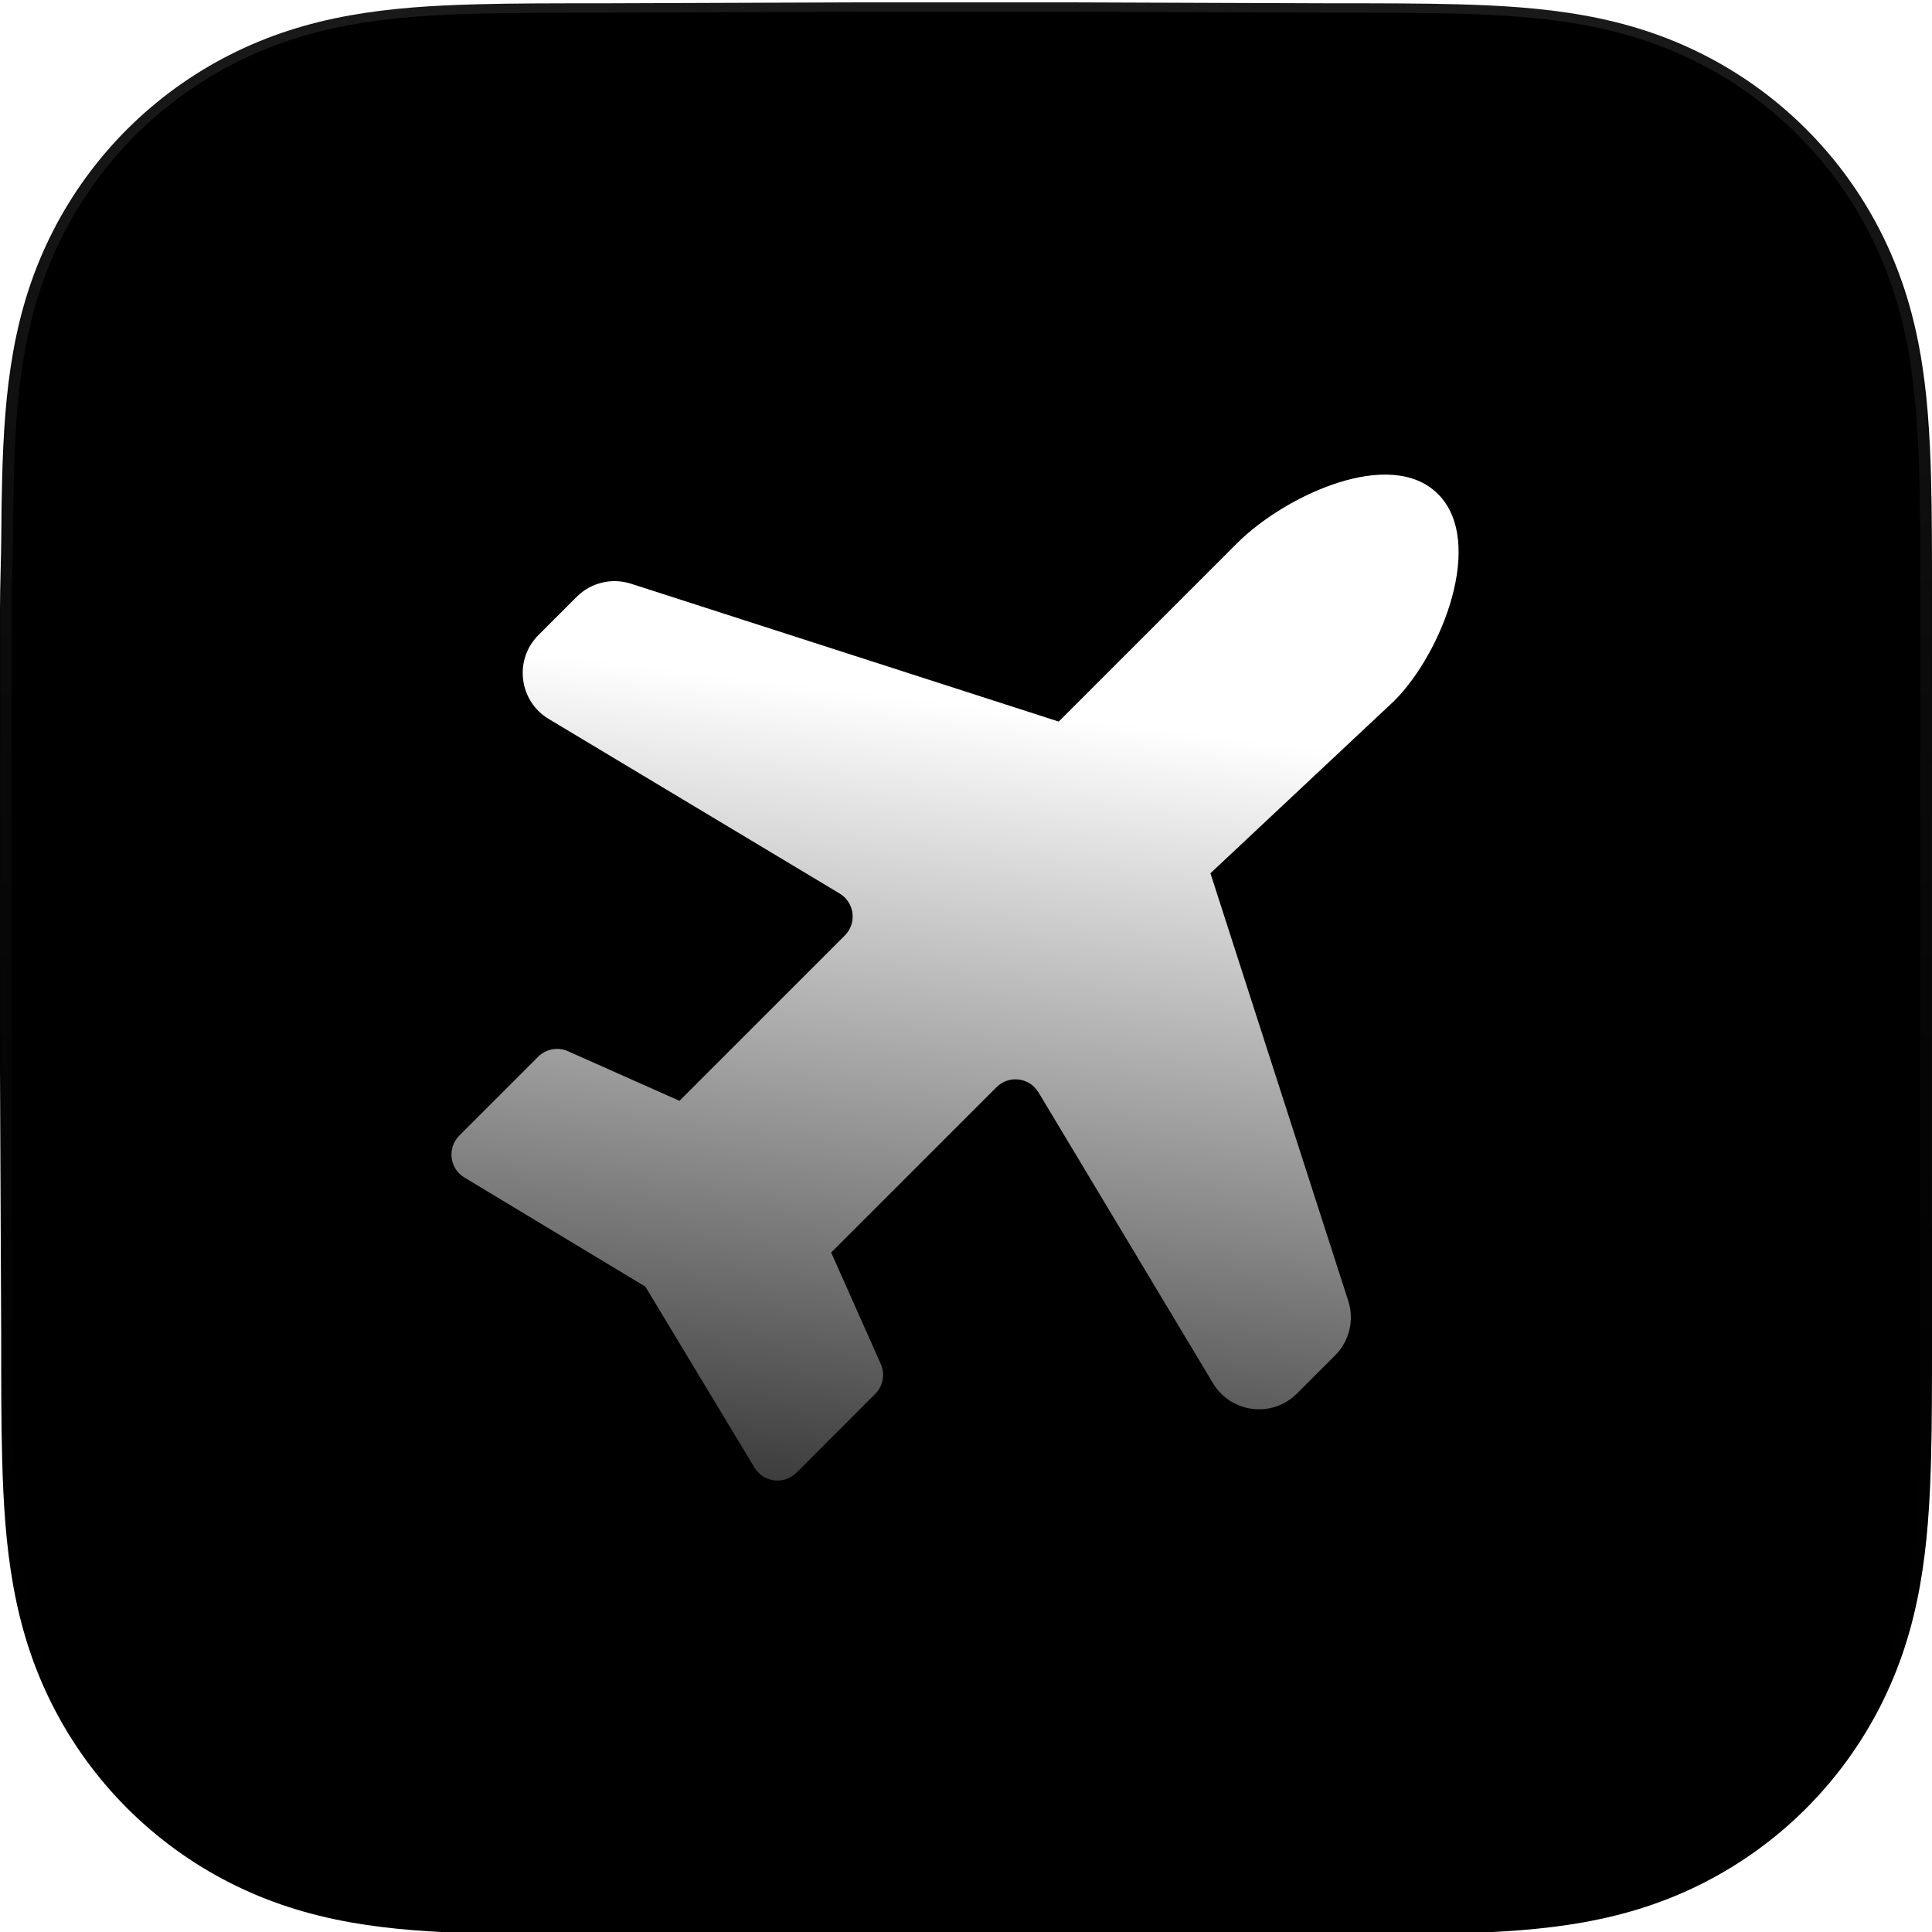 <svg width="824" height="824" viewBox="0 0 824 824" fill="none" xmlns="http://www.w3.org/2000/svg">
<g clip-path="url(#clip0_239_193)">
<mask id="path-1-inside-1_239_193" fill="white">
<path fill-rule="evenodd" clip-rule="evenodd" d="M824 256.627C824 246.845 824.004 237.062 823.944 227.279C823.895 219.038 823.8 210.799 823.576 202.562C823.092 184.609 822.033 166.502 818.84 148.749C815.602 130.741 810.314 113.98 801.981 97.617C793.789 81.534 783.088 66.817 770.32 54.058C757.555 41.299 742.834 30.605 726.746 22.418C710.366 14.083 693.587 8.797 675.558 5.56C657.803 2.372 639.691 1.315 621.738 0.83C613.495 0.607 605.253 0.513 597.008 0.462C587.22 0.402 577.432 0.407 567.644 0.407L453.997 0H368.997L257.361 0.407C247.554 0.407 237.747 0.402 227.94 0.462C219.678 0.513 211.42 0.607 203.161 0.83C185.167 1.315 167.014 2.373 149.217 5.565C131.164 8.801 114.36 14.085 97.958 22.414C81.835 30.602 67.082 41.297 54.291 54.058C41.501 66.816 30.78 81.53 22.573 97.61C14.217 113.981 8.919 130.752 5.673 148.77C2.477 166.516 1.418 184.617 0.931 202.562C0.709 210.8 0.613 219.039 0.563 227.279C0.503 237.063 0 249.216 0 258.999L0.003 369.089L0 454.998L0.508 567.427C0.508 577.223 0.504 587.019 0.563 596.815C0.613 605.067 0.709 613.317 0.932 621.566C1.418 639.542 2.479 657.675 5.678 675.452C8.923 693.484 14.22 710.269 22.569 726.653C30.777 742.759 41.5 757.495 54.291 770.272C67.082 783.049 81.83 793.757 97.95 801.956C114.362 810.302 131.174 815.595 149.238 818.836C167.027 822.029 185.174 823.088 203.161 823.573C211.42 823.796 219.679 823.891 227.941 823.941C237.748 824.001 247.554 823.997 257.361 823.997L370.006 824H455.217L567.644 823.996C577.432 823.996 587.22 824.001 597.008 823.941C605.253 823.891 613.495 823.796 621.738 823.573C639.698 823.087 657.816 822.027 675.579 818.832C693.597 815.591 710.368 810.3 726.739 801.959C742.831 793.761 757.554 783.051 770.32 770.272C783.086 757.497 793.786 742.763 801.978 726.66C810.316 710.268 815.604 693.475 818.844 675.431C822.034 657.661 823.092 639.535 823.577 621.566C823.8 613.316 823.895 605.066 823.944 596.815C824.005 587.019 824 577.223 824 567.427C824 567.427 823.994 456.983 823.994 454.998V368.999C823.994 367.533 824 256.627 824 256.627"/>
</mask>
<g filter="url(#filter0_ii_239_193)">
<path fill-rule="evenodd" clip-rule="evenodd" d="M824 256.627C824 246.845 824.004 237.062 823.944 227.279C823.895 219.038 823.8 210.799 823.576 202.562C823.092 184.609 822.033 166.502 818.84 148.749C815.602 130.741 810.314 113.98 801.981 97.617C793.789 81.534 783.088 66.817 770.32 54.058C757.555 41.299 742.834 30.605 726.746 22.418C710.366 14.083 693.587 8.797 675.558 5.56C657.803 2.372 639.691 1.315 621.738 0.83C613.495 0.607 605.253 0.513 597.008 0.462C587.22 0.402 577.432 0.407 567.644 0.407L453.997 0H368.997L257.361 0.407C247.554 0.407 237.747 0.402 227.94 0.462C219.678 0.513 211.42 0.607 203.161 0.83C185.167 1.315 167.014 2.373 149.217 5.565C131.164 8.801 114.36 14.085 97.958 22.414C81.835 30.602 67.082 41.297 54.291 54.058C41.501 66.816 30.78 81.53 22.573 97.61C14.217 113.981 8.919 130.752 5.673 148.77C2.477 166.516 1.418 184.617 0.931 202.562C0.709 210.8 0.613 219.039 0.563 227.279C0.503 237.063 0 249.216 0 258.999L0.003 369.089L0 454.998L0.508 567.427C0.508 577.223 0.504 587.019 0.563 596.815C0.613 605.067 0.709 613.317 0.932 621.566C1.418 639.542 2.479 657.675 5.678 675.452C8.923 693.484 14.22 710.269 22.569 726.653C30.777 742.759 41.5 757.495 54.291 770.272C67.082 783.049 81.83 793.757 97.95 801.956C114.362 810.302 131.174 815.595 149.238 818.836C167.027 822.029 185.174 823.088 203.161 823.573C211.42 823.796 219.679 823.891 227.941 823.941C237.748 824.001 247.554 823.997 257.361 823.997L370.006 824H455.217L567.644 823.996C577.432 823.996 587.22 824.001 597.008 823.941C605.253 823.891 613.495 823.796 621.738 823.573C639.698 823.087 657.816 822.027 675.579 818.832C693.597 815.591 710.368 810.3 726.739 801.959C742.831 793.761 757.554 783.051 770.32 770.272C783.086 757.497 793.786 742.763 801.978 726.66C810.316 710.268 815.604 693.475 818.844 675.431C822.034 657.661 823.092 639.535 823.577 621.566C823.8 613.316 823.895 605.066 823.944 596.815C824.005 587.019 824 577.223 824 567.427C824 567.427 823.994 456.983 823.994 454.998V368.999C823.994 367.533 824 256.627 824 256.627" fill="url(#paint0_linear_239_193)" style=""/>
</g>
<path d="M823.944 227.279L818.944 227.309L818.944 227.31L823.944 227.279ZM823.576 202.562L818.578 202.697L818.578 202.698L823.576 202.562ZM818.84 148.749L813.919 149.634L813.919 149.635L818.84 148.749ZM801.981 97.617L806.437 95.348L806.436 95.347L801.981 97.617ZM770.32 54.058L766.786 57.594L766.786 57.595L770.32 54.058ZM726.746 22.418L729.013 17.962L729.013 17.962L726.746 22.418ZM675.558 5.56L674.674 10.481L674.674 10.481L675.558 5.56ZM621.738 0.83L621.603 5.828L621.603 5.828L621.738 0.83ZM597.008 0.462L597.038 -4.538L597.038 -4.538L597.008 0.462ZM567.644 0.407L567.626 5.407L567.635 5.407H567.644V0.407ZM453.997 0L454.015 -5L454.006 -5H453.997V0ZM368.997 0V-5H368.988L368.979 -5L368.997 0ZM257.361 0.407V5.407H257.37L257.379 5.407L257.361 0.407ZM227.94 0.462L227.91 -4.538L227.909 -4.538L227.94 0.462ZM203.161 0.83L203.296 5.828L203.296 5.828L203.161 0.83ZM149.217 5.565L150.099 10.486L150.1 10.486L149.217 5.565ZM97.958 22.414L95.694 17.956L95.694 17.956L97.958 22.414ZM54.291 54.058L57.822 57.598L57.822 57.598L54.291 54.058ZM22.573 97.61L27.026 99.883L27.026 99.883L22.573 97.61ZM5.673 148.77L0.752 147.884L0.752 147.884L5.673 148.77ZM0.931 202.562L-4.067 202.427L-4.067 202.428L0.931 202.562ZM0.563 227.279L5.563 227.31L5.563 227.31L0.563 227.279ZM0 258.999L-5 258.999L-5 258.999L0 258.999ZM0.003 369.089L5.003 369.089L5.003 369.089L0.003 369.089ZM0 454.998L-5 454.998L-5 455.01L-5 455.021L0 454.998ZM0.508 567.427H5.508V567.416L5.508 567.404L0.508 567.427ZM0.563 596.815L-4.437 596.845L-4.437 596.845L0.563 596.815ZM0.932 621.566L-4.066 621.701L-4.066 621.701L0.932 621.566ZM5.678 675.452L10.599 674.566L10.599 674.566L5.678 675.452ZM22.569 726.653L18.114 728.924L18.114 728.924L22.569 726.653ZM97.95 801.956L95.683 806.413L95.684 806.413L97.95 801.956ZM149.238 818.836L150.121 813.915L150.121 813.915L149.238 818.836ZM203.161 823.573L203.296 818.575L203.296 818.575L203.161 823.573ZM227.941 823.941L227.972 818.941L227.972 818.941L227.941 823.941ZM257.361 823.997L257.361 818.997H257.361V823.997ZM370.006 824L370.006 829H370.006V824ZM455.217 824L455.217 829L455.217 829L455.217 824ZM567.644 823.996L567.644 818.996L567.644 818.996L567.644 823.996ZM597.008 823.941L596.977 818.941L596.977 818.941L597.008 823.941ZM621.738 823.573L621.874 828.571L621.874 828.571L621.738 823.573ZM675.579 818.832L676.464 823.753L676.464 823.753L675.579 818.832ZM726.739 801.959L724.469 797.504L724.469 797.504L726.739 801.959ZM770.32 770.272L766.784 766.738L766.783 766.738L770.32 770.272ZM801.978 726.66L806.435 728.927L806.435 728.927L801.978 726.66ZM818.844 675.431L823.765 676.314L823.765 676.314L818.844 675.431ZM823.577 621.566L818.579 621.431L818.579 621.431L823.577 621.566ZM823.944 596.815L818.944 596.784L818.944 596.785L823.944 596.815ZM824 567.427L829 567.427L829 567.427L824 567.427ZM824 256.627H829C829 246.85 829.004 237.05 828.944 227.249L823.944 227.279L818.944 227.31C819.004 237.074 819 246.84 819 256.627H824ZM823.944 227.279L828.944 227.249C828.895 218.992 828.799 210.713 828.574 202.426L823.576 202.562L818.578 202.698C818.8 210.885 818.895 219.085 818.944 227.309L823.944 227.279ZM823.576 202.562L828.574 202.428C828.088 184.392 827.021 165.989 823.761 147.864L818.84 148.749L813.919 149.635C817.045 167.016 818.096 184.827 818.578 202.697L823.576 202.562ZM818.84 148.749L823.761 147.865C820.448 129.437 815.019 112.2 806.437 95.348L801.981 97.617L797.526 99.886C805.609 115.759 810.756 132.044 813.919 149.634L818.84 148.749ZM801.981 97.617L806.436 95.347C798.006 78.795 786.994 63.651 773.855 50.521L770.32 54.058L766.786 57.595C779.183 69.983 789.573 84.272 797.526 99.886L801.981 97.617ZM770.32 54.058L773.855 50.521C760.719 37.392 745.571 26.387 729.013 17.962L726.746 22.418L724.478 26.874C740.098 34.822 754.391 45.206 766.786 57.594L770.32 54.058ZM726.746 22.418L729.013 17.962C712.144 9.378 694.889 3.951 676.442 0.639L675.558 5.56L674.674 10.481C692.285 13.643 708.588 18.788 724.478 26.874L726.746 22.418ZM675.558 5.56L676.442 0.639C658.316 -2.616 639.908 -3.681 621.873 -4.168L621.738 0.83L621.603 5.828C639.474 6.311 657.291 7.36 674.674 10.481L675.558 5.56ZM621.738 0.83L621.874 -4.168C613.581 -4.393 605.299 -4.487 597.038 -4.538L597.008 0.462L596.977 5.462C605.206 5.513 613.41 5.607 621.603 5.828L621.738 0.83ZM597.008 0.462L597.038 -4.538C587.232 -4.598 577.427 -4.593 567.644 -4.593V0.407V5.407C577.437 5.407 587.208 5.402 596.977 5.462L597.008 0.462ZM567.644 0.407L567.662 -4.593L454.015 -5L453.997 0L453.979 5L567.626 5.407L567.644 0.407ZM453.997 0V-5H368.997V0V5H453.997V0ZM368.997 0L368.979 -5L257.343 -4.593L257.361 0.407L257.379 5.407L369.016 5L368.997 0ZM257.361 0.407V-4.593C247.559 -4.593 237.735 -4.598 227.91 -4.538L227.94 0.462L227.971 5.462C237.759 5.402 247.549 5.407 257.361 5.407V0.407ZM227.94 0.462L227.909 -4.538C219.632 -4.487 211.335 -4.393 203.027 -4.168L203.161 0.83L203.296 5.828C211.506 5.607 219.724 5.513 227.971 5.462L227.94 0.462ZM203.161 0.83L203.027 -4.168C184.95 -3.681 166.502 -2.615 148.334 0.644L149.217 5.565L150.1 10.486C167.526 7.361 185.384 6.311 203.296 5.828L203.161 0.83ZM149.217 5.565L148.335 0.643C129.864 3.954 112.585 9.378 95.694 17.956L97.958 22.414L100.222 26.872C116.135 18.791 132.464 13.648 150.099 10.486L149.217 5.565ZM97.958 22.414L95.694 17.956C79.103 26.382 63.922 37.387 50.759 50.518L54.291 54.058L57.822 57.598C70.243 45.207 84.568 34.822 100.222 26.872L97.958 22.414ZM54.291 54.058L50.76 50.518C37.599 63.646 26.566 78.787 18.119 95.337L22.573 97.61L27.026 99.883C34.994 84.272 45.403 69.986 57.822 57.598L54.291 54.058ZM22.573 97.61L18.119 95.337C9.513 112.198 4.074 129.446 0.752 147.884L5.673 148.77L10.594 149.657C13.764 132.057 18.921 115.763 27.026 99.883L22.573 97.61ZM5.673 148.77L0.752 147.884C-2.511 166.002 -3.578 184.4 -4.067 202.427L0.931 202.562L5.929 202.698C6.414 184.835 7.465 167.03 10.594 149.657L5.673 148.77ZM0.931 202.562L-4.067 202.428C-4.291 210.715 -4.387 218.992 -4.437 227.249L0.563 227.279L5.563 227.31C5.613 219.086 5.708 210.886 5.929 202.697L0.931 202.562ZM0.563 227.279L-4.437 227.249C-4.467 232.084 -4.606 237.515 -4.74 243.018C-4.873 248.494 -5 254.037 -5 258.999H0H5C5 254.178 5.124 248.753 5.258 243.261C5.39 237.796 5.533 232.258 5.563 227.31L0.563 227.279ZM0 258.999L-5 258.999L-4.997 369.089L0.003 369.089L5.003 369.089L5 258.999L0 258.999ZM0.003 369.089L-4.997 369.088L-5 454.998L0 454.998L5 454.999L5.003 369.089L0.003 369.089ZM0 454.998L-5 455.021L-4.492 567.45L0.508 567.427L5.508 567.404L5 454.976L0 454.998ZM0.508 567.427H-4.492C-4.492 577.218 -4.496 587.031 -4.437 596.845L0.563 596.815L5.563 596.785C5.504 587.007 5.508 577.228 5.508 567.427H0.508ZM0.563 596.815L-4.437 596.845C-4.387 605.114 -4.291 613.403 -4.066 621.701L0.932 621.566L5.93 621.431C5.708 613.231 5.613 605.02 5.563 596.785L0.563 596.815ZM0.932 621.566L-4.066 621.701C-3.578 639.759 -2.509 658.188 0.757 676.337L5.678 675.452L10.599 674.566C7.467 657.161 6.414 639.324 5.93 621.431L0.932 621.566ZM5.678 675.452L0.757 676.337C4.077 694.789 9.515 712.05 18.114 728.924L22.569 726.653L27.024 724.383C18.924 708.489 13.768 692.18 10.599 674.566L5.678 675.452ZM22.569 726.653L18.114 728.924C26.561 745.499 37.595 760.662 50.757 773.81L54.291 770.272L57.824 766.735C45.404 754.328 34.992 740.02 27.024 724.383L22.569 726.653ZM54.291 770.272L50.757 773.81C63.919 786.957 79.095 797.975 95.683 806.413L97.95 801.956L100.217 797.499C84.566 789.539 70.244 779.141 57.824 766.735L54.291 770.272ZM97.95 801.956L95.684 806.413C112.585 815.008 129.873 820.441 148.355 823.757L149.238 818.836L150.121 813.915C132.475 810.749 116.139 805.596 100.217 797.499L97.95 801.956ZM149.238 818.836L148.355 823.757C166.514 827.017 184.956 828.084 203.027 828.571L203.161 823.573L203.296 818.575C185.391 818.092 167.539 817.041 150.121 813.915L149.238 818.836ZM203.161 823.573L203.027 828.571C211.335 828.796 219.633 828.891 227.911 828.941L227.941 823.941L227.972 818.941C219.726 818.891 211.506 818.796 203.296 818.575L203.161 823.573ZM227.941 823.941L227.911 828.941C237.736 829.001 247.559 828.997 257.361 828.997V823.997V818.997C247.55 818.997 237.76 819.001 227.972 818.941L227.941 823.941ZM257.361 823.997L257.361 828.997L370.006 829L370.006 824L370.006 819L257.361 818.997L257.361 823.997ZM370.006 824V829H455.217V824V819H370.006V824ZM455.217 824L455.217 829L567.644 828.996L567.644 823.996L567.644 818.996L455.216 819L455.217 824ZM567.644 823.996V828.996C577.427 828.996 587.232 829.001 597.038 828.941L597.008 823.941L596.977 818.941C587.208 819.001 577.437 818.996 567.644 818.996V823.996ZM597.008 823.941L597.038 828.941C605.299 828.891 613.581 828.796 621.874 828.571L621.738 823.573L621.603 818.575C613.41 818.796 605.206 818.891 596.977 818.941L597.008 823.941ZM621.738 823.573L621.874 828.571C639.916 828.083 658.33 827.015 676.464 823.753L675.579 818.832L674.694 813.911C657.303 817.039 639.48 818.091 621.603 818.575L621.738 823.573ZM675.579 818.832L676.464 823.753C694.901 820.437 712.148 815.005 729.009 806.414L726.739 801.959L724.469 797.504C708.588 805.595 692.293 810.745 674.694 813.911L675.579 818.832ZM726.739 801.959L729.008 806.414C745.57 797.977 760.721 786.956 773.858 773.806L770.32 770.272L766.783 766.738C754.388 779.146 740.091 789.545 724.469 797.504L726.739 801.959ZM770.32 770.272L773.857 773.806C786.994 760.661 798.004 745.499 806.435 728.927L801.978 726.66L797.522 724.393C789.568 740.027 779.179 754.334 766.784 766.738L770.32 770.272ZM801.978 726.66L806.435 728.927C815.022 712.046 820.45 694.777 823.765 676.314L818.844 675.431L813.923 674.547C810.758 692.174 805.61 708.491 797.521 724.393L801.978 726.66ZM818.844 675.431L823.765 676.314C827.022 658.173 828.088 639.752 828.575 621.701L823.577 621.566L818.579 621.431C818.096 639.317 817.046 657.148 813.923 674.547L818.844 675.431ZM823.577 621.566L828.575 621.701C828.799 613.401 828.895 605.112 828.944 596.845L823.944 596.815L818.944 596.785C818.895 605.019 818.8 613.23 818.579 621.431L823.577 621.566ZM823.944 596.815L828.944 596.846C829.005 587.031 829 577.218 829 567.427H824H819C819 577.228 819.005 587.007 818.944 596.784L823.944 596.815ZM824 567.427C829 567.427 829 567.426 829 567.425C829 567.425 829 567.423 829 567.422C829 567.418 829 567.413 829 567.407C829 567.393 829 567.373 829 567.347C829 567.294 829 567.214 829 567.11C829 566.901 829 566.591 829 566.186C829 565.376 829 564.189 829 562.677C828.999 559.653 828.999 555.331 828.999 550.139C828.998 539.754 828.998 525.886 828.997 511.957C828.995 484.098 828.994 455.991 828.994 454.998H823.994H818.994C818.994 455.991 818.995 484.098 818.997 511.957C818.998 525.887 818.998 539.754 818.999 550.139C818.999 555.332 818.999 559.654 819 562.678C819 564.19 819 565.377 819 566.186C819 566.591 819 566.901 819 567.11C819 567.215 819 567.294 819 567.347C819 567.374 819 567.394 819 567.407C819 567.414 819 567.419 819 567.422C819 567.424 819 567.425 819 567.426C819 567.427 819 567.427 824 567.427ZM823.994 454.998H828.994V368.999H823.994H818.994V454.998H823.994ZM823.994 368.999H828.994C828.994 368.266 828.995 340.173 828.997 312.263C828.998 298.309 828.998 284.4 828.999 273.979C828.999 268.769 828.999 264.431 829 261.396C829 259.878 829 258.686 829 257.873C829 257.467 829 257.155 829 256.946C829 256.841 829 256.761 829 256.708C829 256.681 829 256.661 829 256.648C829 256.641 829 256.636 829 256.632C829 256.631 829 256.629 829 256.629C829 256.628 829 256.627 824 256.627C819 256.627 819 256.627 819 256.628C819 256.629 819 256.63 819 256.632C819 256.635 819 256.64 819 256.647C819 256.66 819 256.681 819 256.707C819 256.761 819 256.84 819 256.945C819 257.155 819 257.466 819 257.873C819 258.685 819 259.877 819 261.395C818.999 264.431 818.999 268.769 818.999 273.979C818.998 284.399 818.998 298.308 818.997 312.263C818.995 340.172 818.994 368.265 818.994 368.999H823.994Z" fill="url(#paint1_linear_239_193)" fill-opacity="0.1" style="" mask="url(#path-1-inside-1_239_193)"/>
<path fill-rule="evenodd" clip-rule="evenodd" d="M824 256.627C824 246.845 824.004 237.062 823.944 227.279C823.895 219.038 823.8 210.799 823.576 202.562C823.092 184.609 822.033 166.502 818.84 148.749C815.602 130.741 810.314 113.98 801.981 97.617C793.789 81.534 783.088 66.817 770.32 54.058C757.555 41.299 742.834 30.605 726.746 22.418C710.366 14.083 693.587 8.797 675.558 5.56C657.803 2.372 639.691 1.315 621.738 0.83C613.495 0.607 605.253 0.513 597.008 0.462C587.22 0.402 577.432 0.407 567.644 0.407L453.997 0H368.997L257.361 0.407C247.554 0.407 237.747 0.402 227.94 0.462C219.678 0.513 211.42 0.607 203.161 0.83C185.167 1.315 167.014 2.373 149.217 5.565C131.164 8.801 114.36 14.085 97.958 22.414C81.835 30.602 67.082 41.297 54.291 54.058C41.501 66.816 30.78 81.53 22.573 97.61C14.217 113.981 8.919 130.752 5.673 148.77C2.477 166.516 1.418 184.617 0.931 202.562C0.709 210.8 0.613 219.039 0.563 227.279C0.503 237.063 0 249.216 0 258.999L0.003 369.089L0 454.998L0.508 567.427C0.508 577.223 0.504 587.019 0.563 596.815C0.613 605.067 0.709 613.317 0.932 621.566C1.418 639.542 2.479 657.675 5.678 675.452C8.923 693.484 14.22 710.269 22.569 726.653C30.777 742.759 41.5 757.495 54.291 770.272C67.082 783.049 81.83 793.757 97.95 801.956C114.362 810.302 131.174 815.595 149.238 818.836C167.027 822.029 185.174 823.088 203.161 823.573C211.42 823.796 219.679 823.891 227.941 823.941C237.748 824.001 247.554 823.997 257.361 823.997L370.006 824H455.217L567.644 823.996C577.432 823.996 587.22 824.001 597.008 823.941C605.253 823.891 613.495 823.796 621.738 823.573C639.698 823.087 657.816 822.027 675.579 818.832C693.597 815.591 710.368 810.3 726.739 801.959C742.831 793.761 757.554 783.051 770.32 770.272C783.086 757.497 793.786 742.763 801.978 726.66C810.316 710.268 815.604 693.475 818.844 675.431C822.034 657.661 823.092 639.535 823.577 621.566C823.8 613.316 823.895 605.066 823.944 596.815C824.005 587.019 824 577.223 824 567.427C824 567.427 823.994 456.983 823.994 454.998V368.999C823.994 367.533 824 256.627 824 256.627" fill="url(#paint2_linear_239_193)" style=""/>
<g clip-path="url(#clip1_239_193)">
<g filter="url(#filter1_dd_239_193)">
<path fill-rule="evenodd" clip-rule="evenodd" d="M517.35 589.956C525.006 602.716 542.618 604.885 553.14 594.362L569.445 578.057C575.514 571.988 577.676 563.032 575.043 554.864L516.25 372.452L594.699 298.857C615.17 278.386 633.58 230.982 613.299 210.701C593.018 190.421 548.041 211.258 527.57 231.729L451.548 307.752L269.137 248.958C260.968 246.325 252.013 248.486 245.944 254.555L229.639 270.86C219.116 281.383 221.284 298.994 234.045 306.65L358.112 381.089C364.492 384.919 365.576 393.723 360.315 398.984L289.798 469.503L242.249 448.349C237.923 446.423 232.859 447.363 229.512 450.709L195.893 484.329C190.639 489.583 191.711 498.374 198.074 502.21L275.247 548.752L321.789 625.927C325.626 632.289 334.417 633.362 339.671 628.107L373.29 594.488C376.639 591.141 377.577 586.077 375.653 581.751L354.498 534.203L425.015 463.686C430.276 458.425 439.081 459.507 442.91 465.889L517.35 589.956Z" fill="url(#paint3_linear_239_193)" style=""/>
</g>
</g>
</g>
<defs>
<filter id="filter0_ii_239_193" x="0" y="-3" width="824" height="830.7" filterUnits="userSpaceOnUse" color-interpolation-filters="sRGB">
<feFlood flood-opacity="0" result="BackgroundImageFix"/>
<feBlend mode="normal" in="SourceGraphic" in2="BackgroundImageFix" result="shape"/>
<feColorMatrix in="SourceAlpha" type="matrix" values="0 0 0 0 0 0 0 0 0 0 0 0 0 0 0 0 0 0 127 0" result="hardAlpha"/>
<feOffset dy="4"/>
<feGaussianBlur stdDeviation="1.85"/>
<feComposite in2="hardAlpha" operator="arithmetic" k2="-1" k3="1"/>
<feColorMatrix type="matrix" values="0 0 0 0 1 0 0 0 0 1 0 0 0 0 1 0 0 0 0.44 0"/>
<feBlend mode="normal" in2="shape" result="effect1_innerShadow_239_193"/>
<feColorMatrix in="SourceAlpha" type="matrix" values="0 0 0 0 0 0 0 0 0 0 0 0 0 0 0 0 0 0 127 0" result="hardAlpha"/>
<feOffset dy="-3"/>
<feGaussianBlur stdDeviation="2"/>
<feComposite in2="hardAlpha" operator="arithmetic" k2="-1" k3="1"/>
<feColorMatrix type="matrix" values="0 0 0 0 0 0 0 0 0 0 0 0 0 0 0 0 0 0 0.25 0"/>
<feBlend mode="normal" in2="effect1_innerShadow_239_193" result="effect2_innerShadow_239_193"/>
</filter>
<filter id="filter1_dd_239_193" x="148.342" y="160.919" width="517.956" height="526.739" filterUnits="userSpaceOnUse" color-interpolation-filters="sRGB">
<feFlood flood-opacity="0" result="BackgroundImageFix"/>
<feColorMatrix in="SourceAlpha" type="matrix" values="0 0 0 0 0 0 0 0 0 0 0 0 0 0 0 0 0 0 127 0" result="hardAlpha"/>
<feOffset dy="-12"/>
<feGaussianBlur stdDeviation="14.75"/>
<feComposite in2="hardAlpha" operator="out"/>
<feColorMatrix type="matrix" values="0 0 0 0 1 0 0 0 0 1 0 0 0 0 1 0 0 0 0.19 0"/>
<feBlend mode="normal" in2="BackgroundImageFix" result="effect1_dropShadow_239_193"/>
<feColorMatrix in="SourceAlpha" type="matrix" values="0 0 0 0 0 0 0 0 0 0 0 0 0 0 0 0 0 0 127 0" result="hardAlpha"/>
<feOffset dy="12"/>
<feGaussianBlur stdDeviation="22.1"/>
<feComposite in2="hardAlpha" operator="out"/>
<feColorMatrix type="matrix" values="0 0 0 0 0 0 0 0 0 0 0 0 0 0 0 0 0 0 0.18 0"/>
<feBlend mode="normal" in2="effect1_dropShadow_239_193" result="effect2_dropShadow_239_193"/>
<feBlend mode="normal" in="SourceGraphic" in2="effect2_dropShadow_239_193" result="shape"/>
</filter>
<linearGradient id="paint0_linear_239_193" x1="412" y1="-260.5" x2="412" y2="824" gradientUnits="userSpaceOnUse">
<stop stop-color="#00CEFF" style="stop-color:#00CEFF;stop-color:color(display-p3 0 0.808 1);stop-opacity:1;"/>
<stop offset="1" stop-color="#0A3ECE" style="stop-color:#0A3ECE;stop-color:color(display-p3 0.041 0.242 0.809);stop-opacity:1;"/>
</linearGradient>
<linearGradient id="paint1_linear_239_193" x1="412" y1="0" x2="412" y2="824" gradientUnits="userSpaceOnUse">
<stop stop-color="white" style="stop-color:white;stop-opacity:1;"/>
<stop offset="1" stop-color="white" stop-opacity="0" style="stop-color:none;stop-opacity:0;"/>
</linearGradient>
<linearGradient id="paint2_linear_239_193" x1="412" y1="527.5" x2="486.5" y2="1146.5" gradientUnits="userSpaceOnUse">
<stop stop-color="#9225FF" stop-opacity="0" style="stop-color:none;stop-opacity:0;"/>
<stop offset="1" stop-color="#9225FF" style="stop-color:#9225FF;stop-color:color(display-p3 0.573 0.145 1);stop-opacity:1;"/>
</linearGradient>
<linearGradient id="paint3_linear_239_193" x1="484.71" y1="309.317" x2="430.395" y2="750.407" gradientUnits="userSpaceOnUse">
<stop stop-color="white" style="stop-color:white;stop-opacity:1;"/>
<stop offset="1" stop-color="#B9B9B9" style="stop-color:#B9B9B9;stop-color:color(display-p3 0.727 0.727 0.727);stop-opacity:1;"/>
</linearGradient>
<clipPath id="clip0_239_193">
<rect width="824" height="824" fill="white" style="fill:white;fill-opacity:1;"/>
</clipPath>
<clipPath id="clip1_239_193">
<rect width="549" height="549" fill="white" style="fill:white;fill-opacity:1;" transform="translate(138 137)"/>
</clipPath>
</defs>
</svg>
